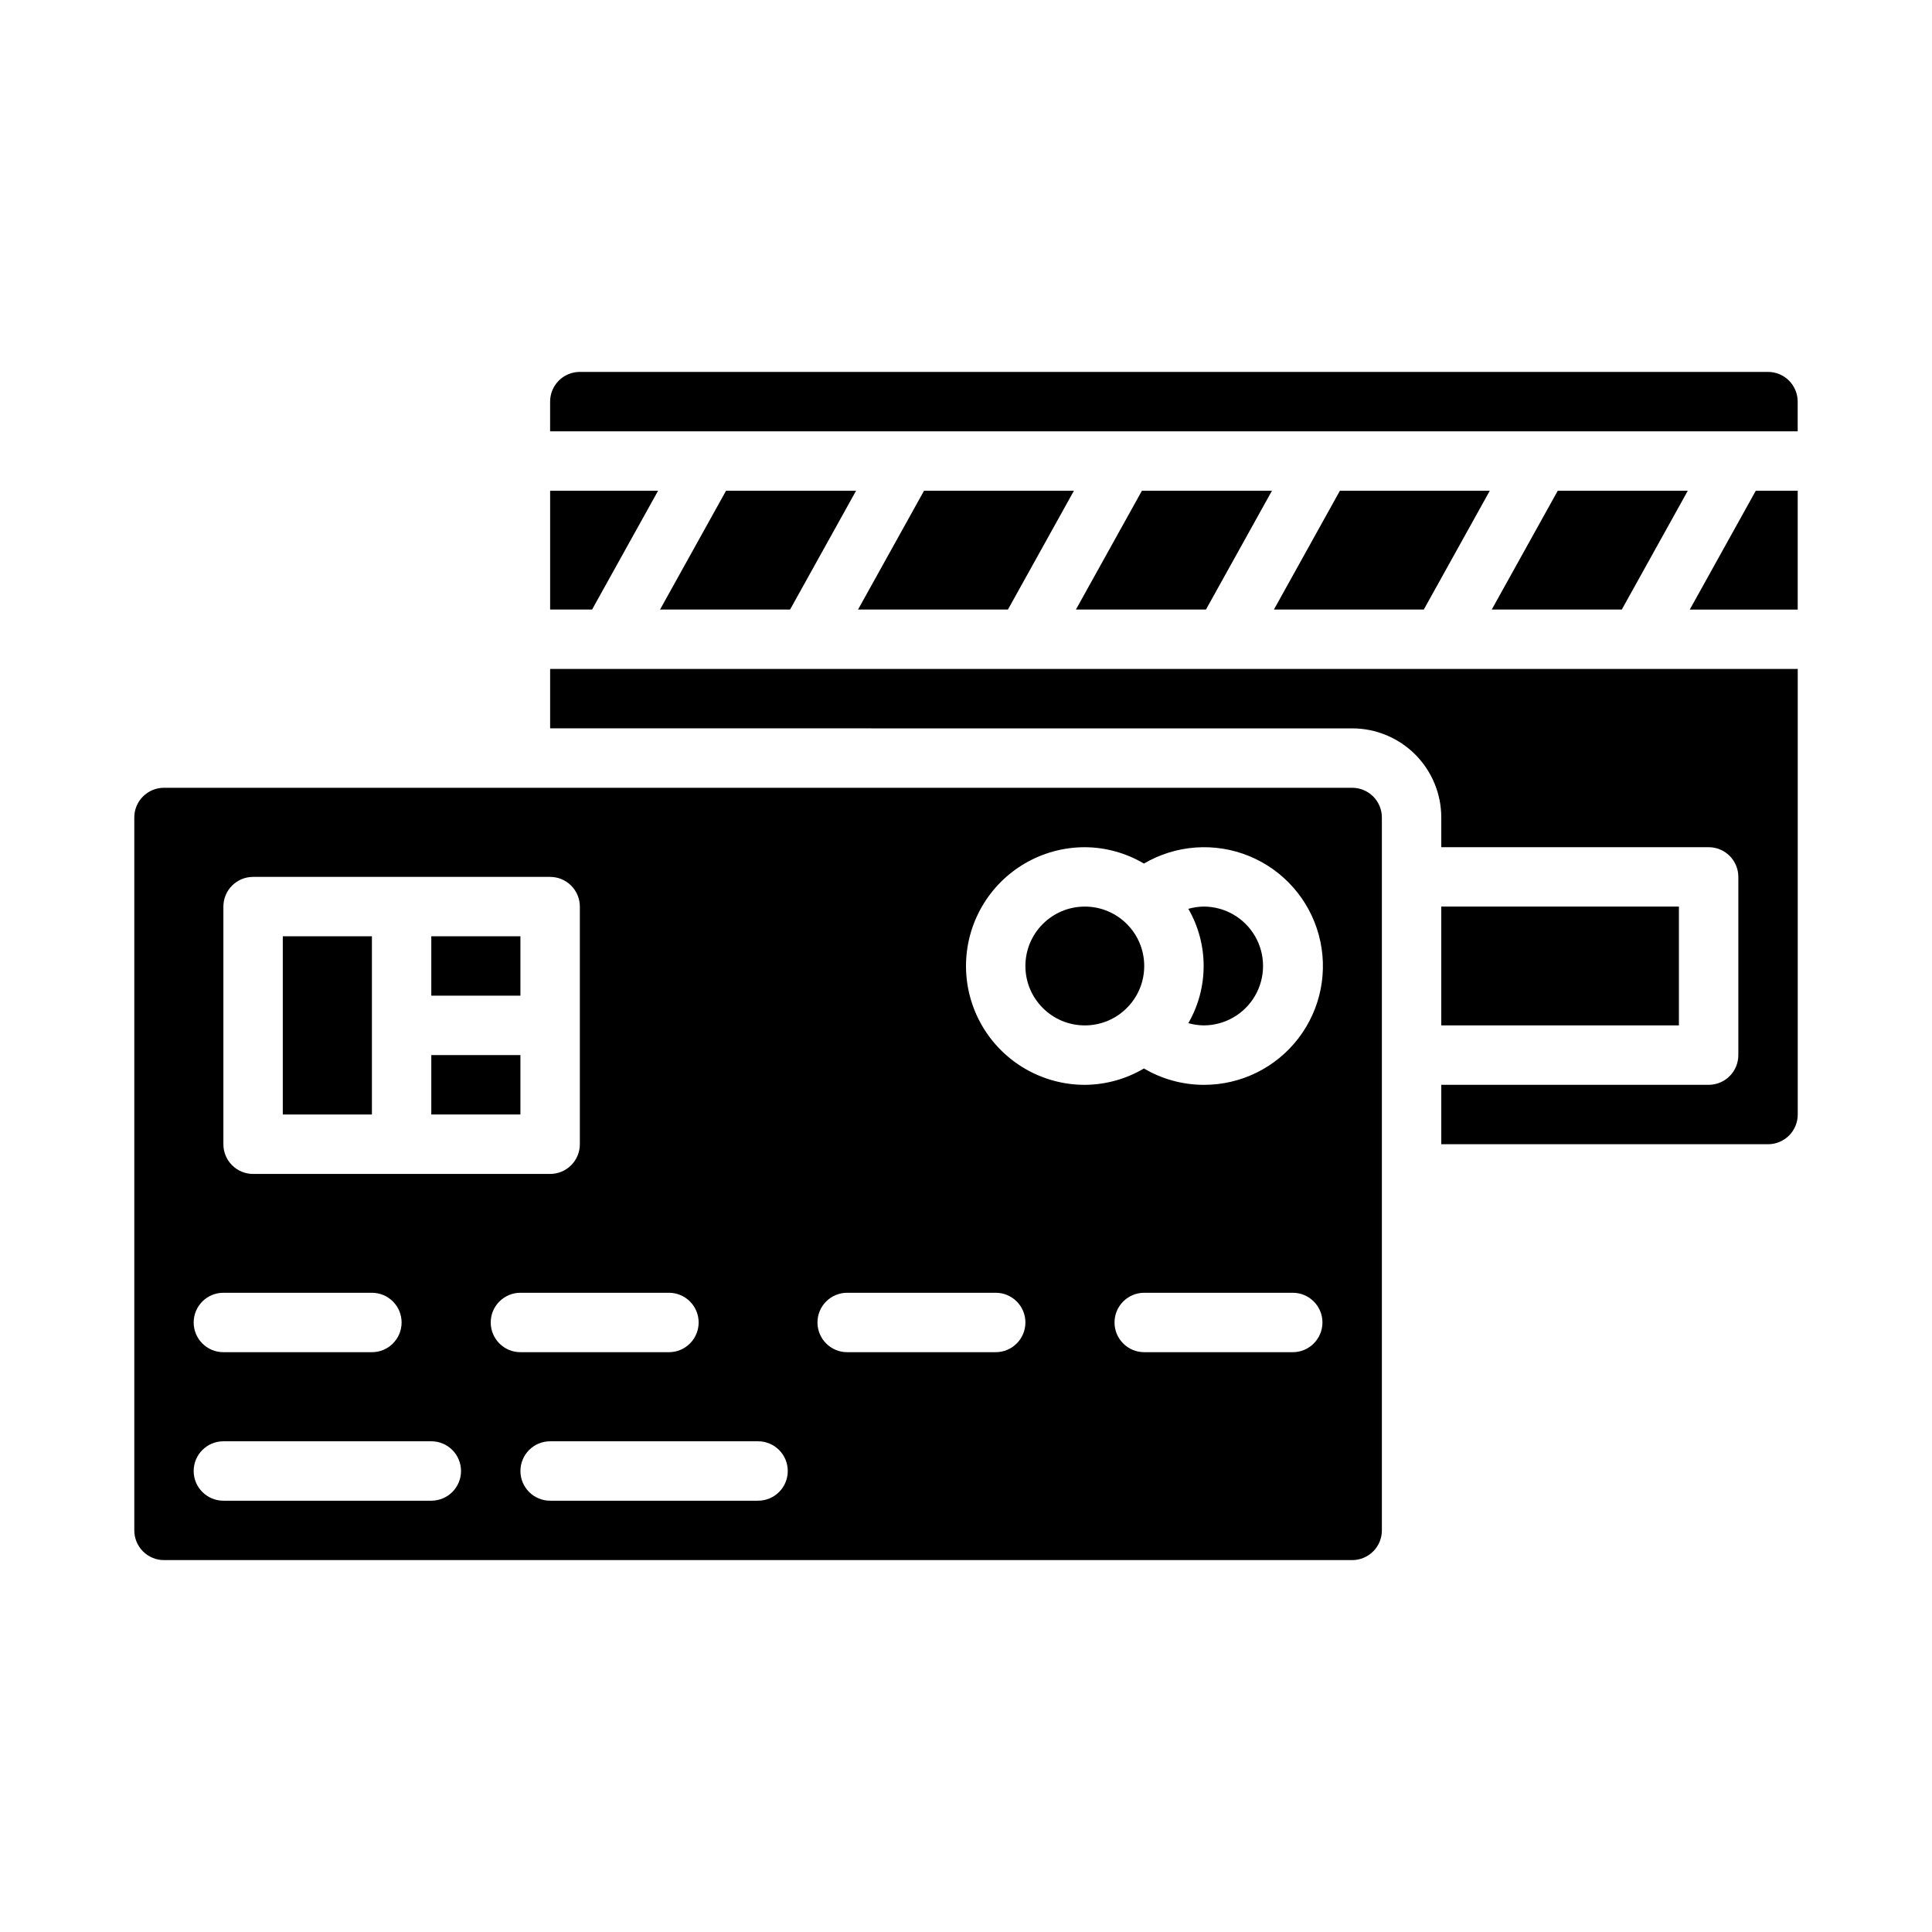 <?xml version="1.0" encoding="UTF-8"?>
<!-- Uploaded to: SVG Repo, www.svgrepo.com, Generator: SVG Repo Mixer Tools -->
<svg fill="#000000" width="800px" height="800px" version="1.1" viewBox="144 144 512 512" xmlns="http://www.w3.org/2000/svg">
 <g>
  <path d="m242.56 415.74v-23.617h-23.617v47.234h23.617z"/>
  <path d="m447.23 400c0 8.695-7.047 15.742-15.742 15.742-8.695 0-15.746-7.047-15.746-15.742s7.051-15.746 15.746-15.746c8.695 0 15.742 7.051 15.742 15.746"/>
  <path d="m502.34 352.77h-314.88c-4.348 0-7.871 3.523-7.871 7.871v188.93c0 2.09 0.828 4.09 2.305 5.566 1.477 1.477 3.481 2.305 5.566 2.305h314.88c2.086 0 4.09-0.828 5.566-2.305 1.477-1.477 2.305-3.477 2.305-5.566v-188.93c0-2.086-0.828-4.09-2.305-5.566-1.477-1.473-3.481-2.305-5.566-2.305zm-299.14 31.488c0-4.348 3.523-7.871 7.871-7.871h78.719c2.09 0 4.09 0.828 5.566 2.305 1.477 1.477 2.309 3.481 2.309 5.566v62.977c0 2.09-0.832 4.09-2.309 5.566-1.477 1.477-3.477 2.305-5.566 2.305h-78.719c-4.348 0-7.871-3.523-7.871-7.871zm0 102.34h39.359c4.348 0 7.871 3.523 7.871 7.871 0 4.348-3.523 7.875-7.871 7.875h-39.359c-4.348 0-7.875-3.527-7.875-7.875 0-4.348 3.527-7.871 7.875-7.871zm55.105 55.105h-55.105c-4.348 0-7.875-3.523-7.875-7.871 0-4.348 3.527-7.875 7.875-7.875h55.105-0.004c4.348 0 7.875 3.527 7.875 7.875 0 4.348-3.527 7.871-7.875 7.871zm15.742-47.23v-0.004c0-4.348 3.523-7.871 7.871-7.871h39.359c4.348 0 7.871 3.523 7.871 7.871 0 4.348-3.523 7.875-7.871 7.875h-39.359c-4.348 0-7.871-3.527-7.871-7.875zm70.848 47.23h-55.105c-4.348 0-7.871-3.523-7.871-7.871 0-4.348 3.523-7.875 7.871-7.875h55.105c4.348 0 7.871 3.527 7.871 7.875 0 4.348-3.523 7.871-7.871 7.871zm62.977-39.359h-39.359c-4.348 0-7.875-3.527-7.875-7.875 0-4.348 3.527-7.871 7.875-7.871h39.359c4.348 0 7.871 3.523 7.871 7.871 0 4.348-3.523 7.875-7.871 7.875zm78.719 0h-39.359c-4.348 0-7.871-3.527-7.871-7.875 0-4.348 3.523-7.871 7.871-7.871h39.359c4.348 0 7.871 3.523 7.871 7.871 0 4.348-3.523 7.875-7.871 7.875zm-23.617-70.848h0.004c-5.566-0.012-11.031-1.512-15.824-4.34-4.746 2.809-10.152 4.305-15.664 4.34-11.25 0-21.645-6.004-27.27-15.746-5.625-9.742-5.625-21.746 0-31.488 5.625-9.742 16.02-15.742 27.27-15.742 5.512 0.031 10.918 1.527 15.664 4.336 8.469-4.973 18.773-5.711 27.863-1.996 9.09 3.719 15.926 11.461 18.484 20.945 2.559 9.48 0.547 19.613-5.441 27.398-5.984 7.785-15.262 12.332-25.082 12.293z"/>
  <path d="m258.3 392.12h23.617v15.742h-23.617z"/>
  <path d="m258.3 423.61h23.617v15.742h-23.617z"/>
  <path d="m318.4 274.05h-28.609v31.488h11.117z"/>
  <path d="m525.95 321.28h-236.16v15.742l212.55 0.004c6.262 0 12.27 2.488 16.699 6.914 4.426 4.43 6.914 10.438 6.914 16.699v7.871h70.848l0.004 0.004c2.086 0 4.09 0.828 5.566 2.305 1.473 1.477 2.305 3.477 2.305 5.566v47.23c0 2.09-0.832 4.09-2.305 5.566-1.477 1.477-3.481 2.309-5.566 2.309h-70.852v15.742h86.594c2.09 0 4.09-0.828 5.566-2.305 1.477-1.477 2.305-3.481 2.305-5.566v-118.08z"/>
  <path d="m462.98 384.25c-1.375 0.02-2.738 0.223-4.055 0.598 5.406 9.375 5.406 20.918 0 30.293 1.316 0.379 2.68 0.578 4.055 0.598 5.621 0 10.82-3 13.633-7.871s2.812-10.875 0-15.746-8.012-7.871-13.633-7.871z"/>
  <path d="m499.09 274.05-17.488 31.488h39.719l17.492-31.488z"/>
  <path d="m591.81 305.54h28.605v-31.488h-11.113z"/>
  <path d="m556.82 274.05-17.492 31.488h34.465l17.492-31.488z"/>
  <path d="m525.95 384.25h62.977v31.488h-62.977z"/>
  <path d="m612.54 242.56h-314.88c-4.348 0-7.875 3.523-7.875 7.871v7.871h330.62v-7.871c0-2.086-0.828-4.09-2.305-5.566-1.477-1.477-3.477-2.305-5.566-2.305z"/>
  <path d="m446.62 274.05-17.492 31.488h34.465l17.492-31.488z"/>
  <path d="m388.88 274.05-17.492 31.488h39.723l17.492-31.488z"/>
  <path d="m336.41 274.05-17.492 31.488h34.461l17.492-31.488z"/>
 </g>
</svg>